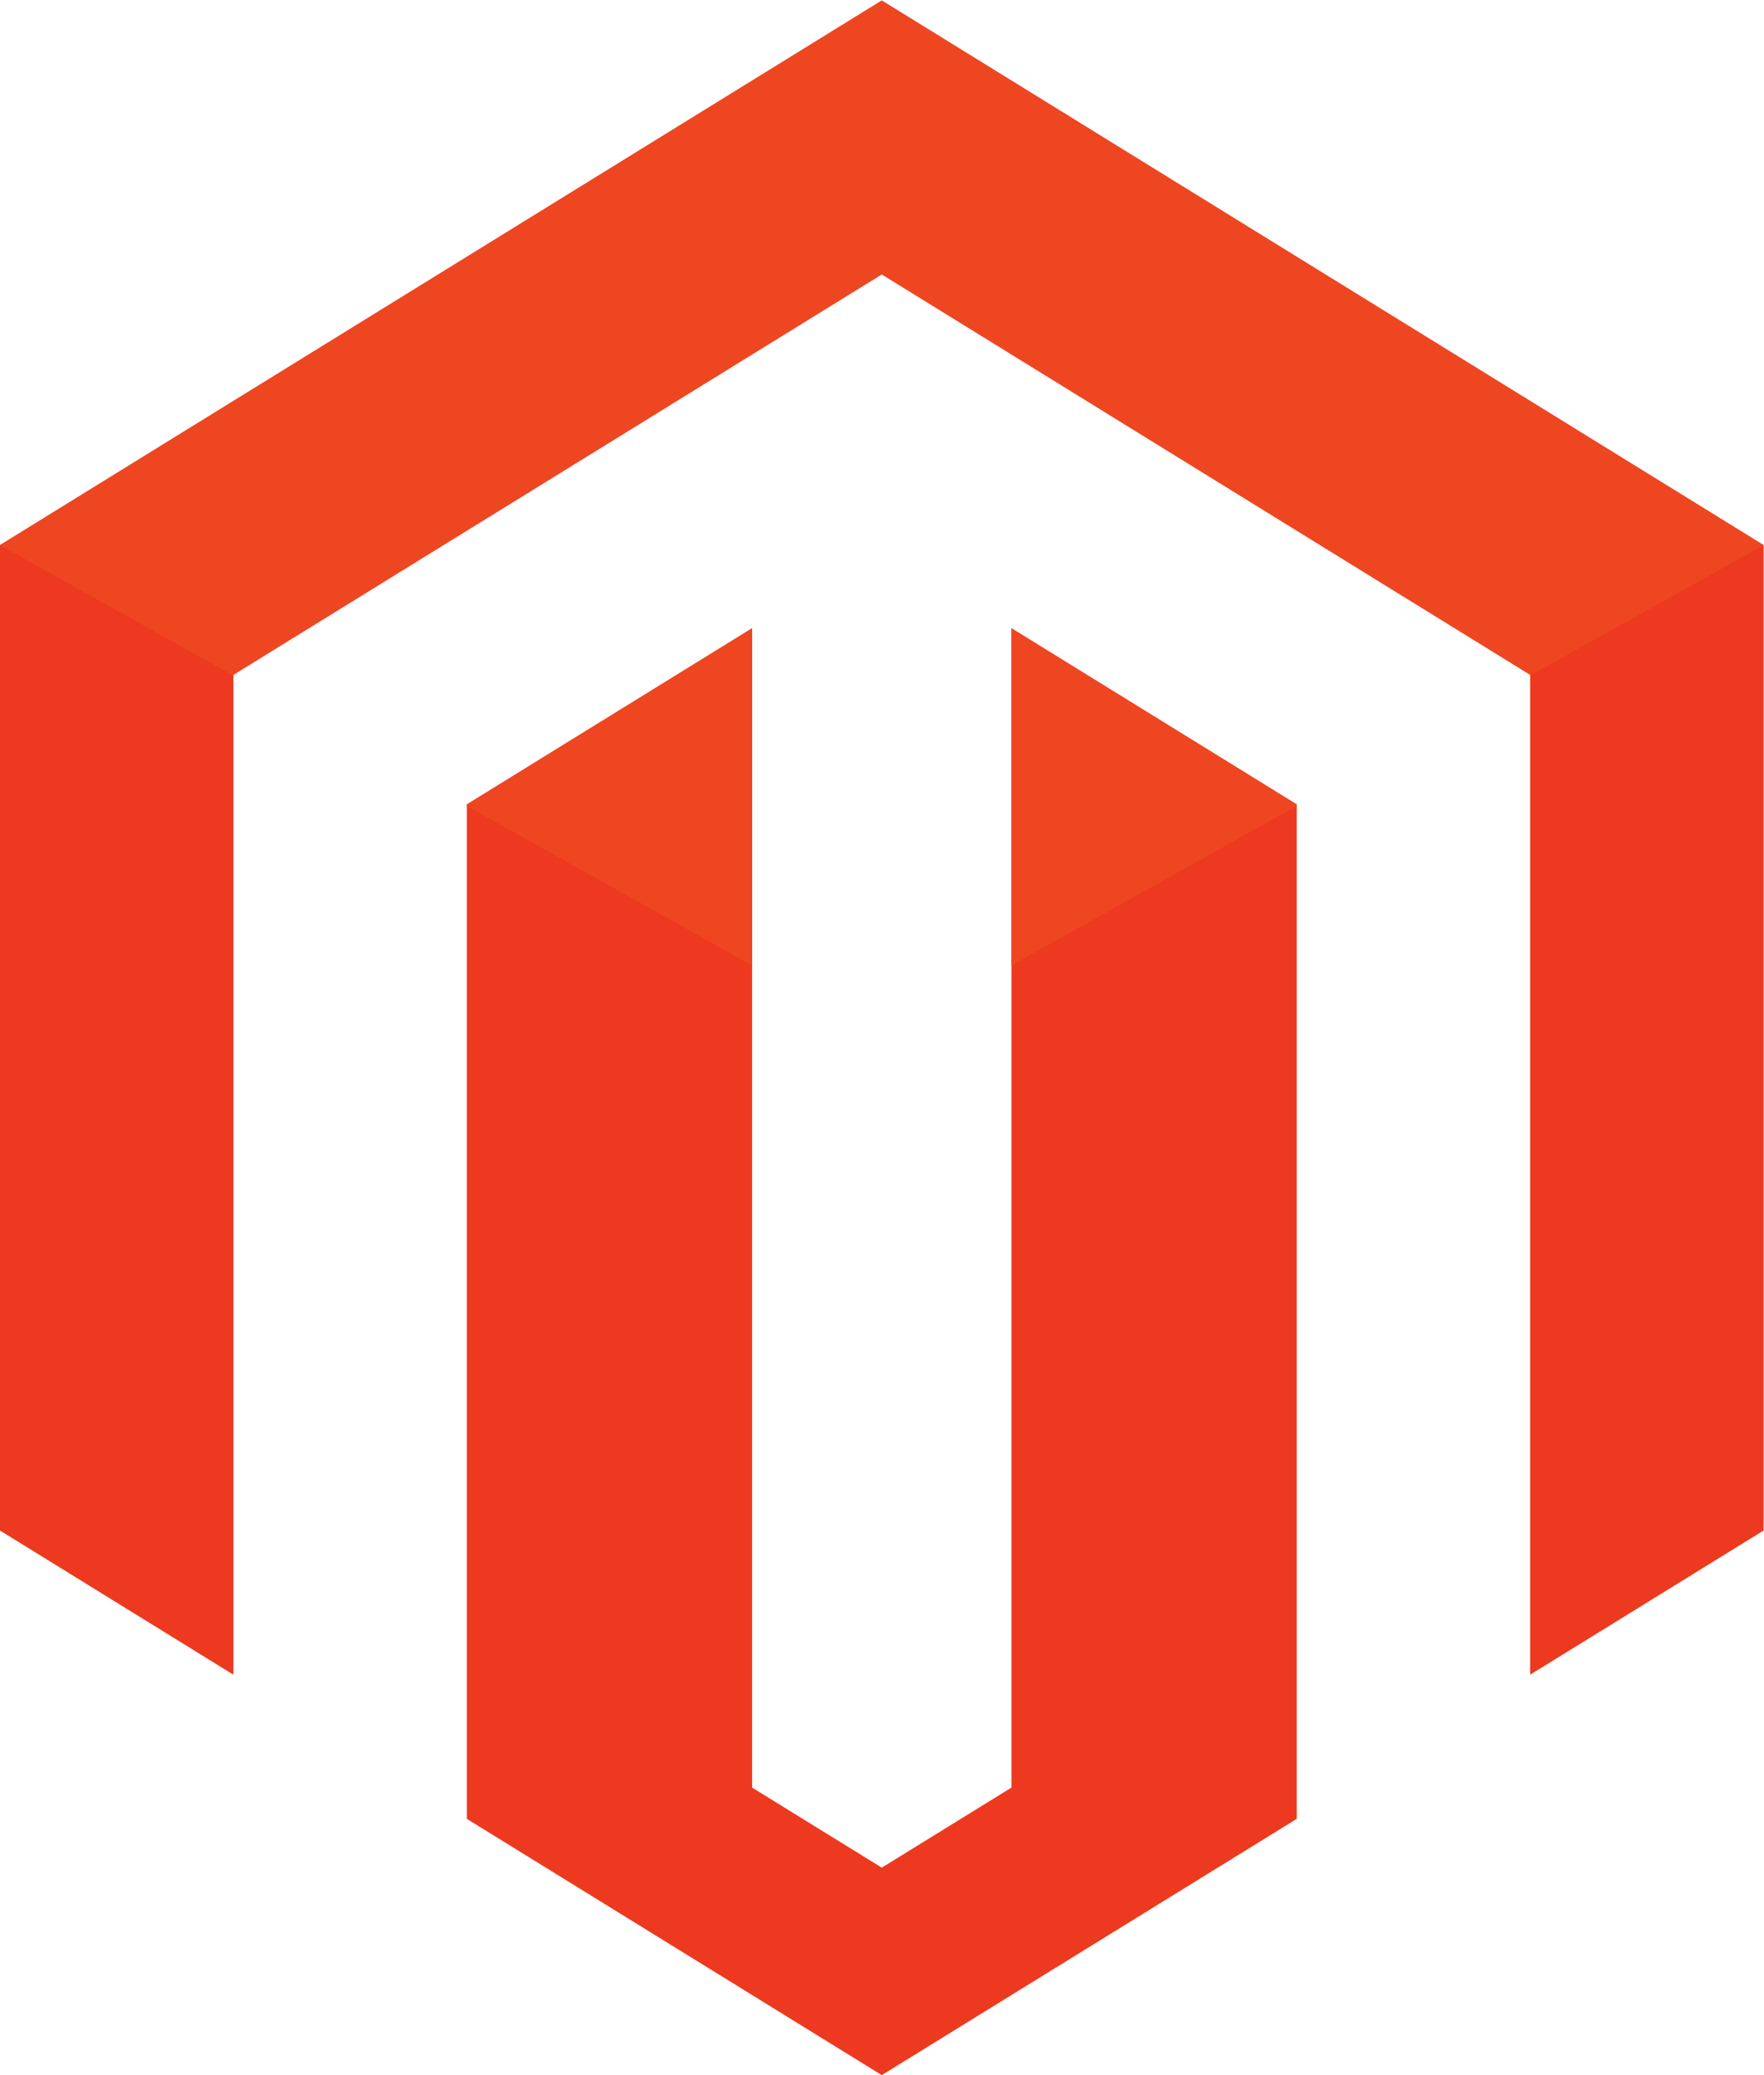 <?xml version="1.0" encoding="UTF-8" standalone="no"?>
<svg
   xmlns:dc="http://purl.org/dc/elements/1.1/"
   xmlns:cc="http://creativecommons.org/ns#"
   xmlns:rdf="http://www.w3.org/1999/02/22-rdf-syntax-ns#"
   xmlns:svg="http://www.w3.org/2000/svg"
   xmlns="http://www.w3.org/2000/svg"
   viewBox="0 0 906.667 1066.667"
   height="1066.667"
   width="906.667"
   xml:space="preserve"
   version="1.1"
   id="svg2"><defs
     id="defs6" /><g
     transform="matrix(1.333,0,0,-1.333,0,1066.667)"
     id="g10"><g
       transform="scale(0.1)"
       id="g12"><path
         id="path14"
         style="fill:#ed391f;fill-opacity:1;fill-rule:evenodd;stroke:none"
         d="m 2900,1108.8 500,-308.788 499.99,308.788 0,4470.6 L 5000,4900 5000,988.23 3400,0 1800.01,988.23 l 0,3911.77 1099.99,679.4 0,-4470.6 z m 2999.98,435.3 0,3855.9 L 3400,6944.11 900.004,5400 l 0,-3855.9 L 0,2100.01 0,5900.01 3400,8000 6800,5900.01 l 0,-3800 -900.02,-555.91" /><path
         id="path16"
         style="fill:#ef4622;fill-opacity:1;fill-rule:evenodd;stroke:none"
         d="m 2900,4279.42 -1099.99,614.7 0,5.86 1099.99,679.45 0,-1300.01 z m 2100,614.7 -1100.01,-614.7 0,1300.01 1100.01,-679.45 0,-5.86 z M 5899.98,5399.98 3400,6944.11 900.004,5399.98 l 0,-2.93 L 0,5899.98 3400,8000 6800,5899.98 l -900.02,-502.93 0,2.93" /></g></g></svg>